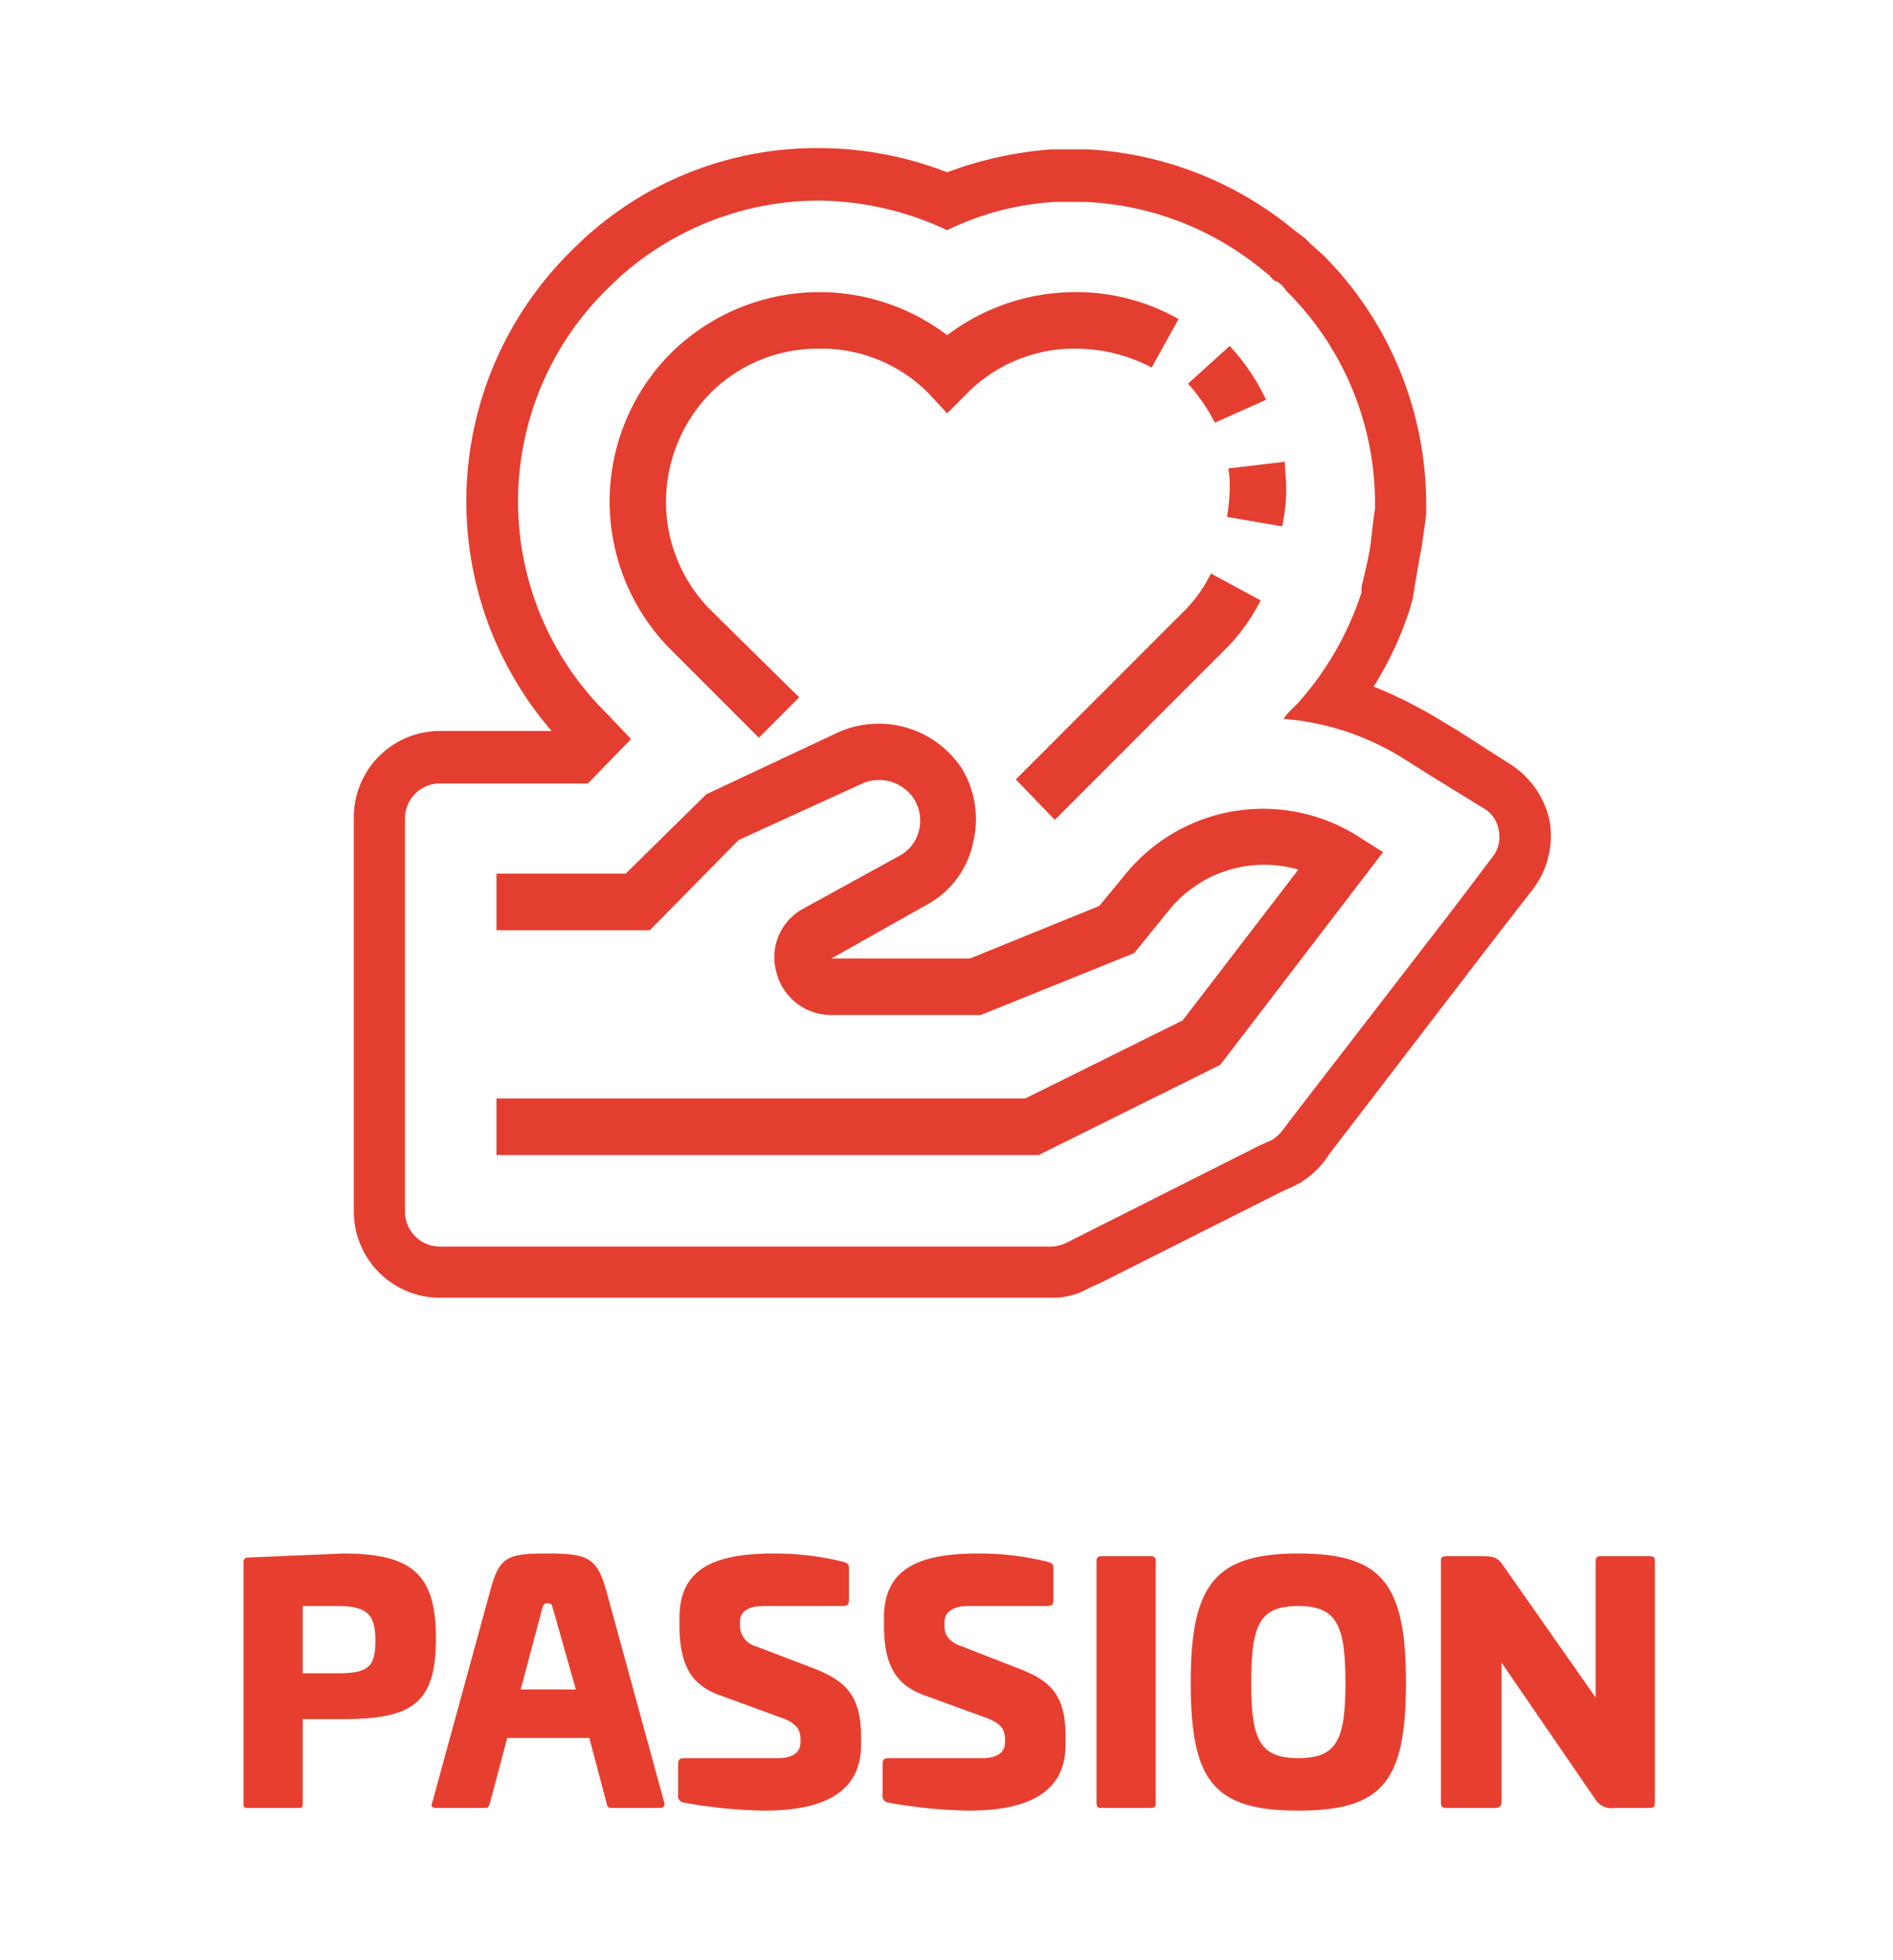 <svg xmlns="http://www.w3.org/2000/svg" xmlns:xlink="http://www.w3.org/1999/xlink" viewBox="0 0 140.7 145.6">
  <defs>
    <clipPath id="a">
      <rect x="-818.2" y="596" width="28" height="28" transform="translate(-666.9 -390) rotate(-45)" style="fill: none"/>
    </clipPath>
  </defs>
  <title>passion</title>
  <g>
    <g>
      <path d="M32.4,121.7c0,4.8-1.7,6-6.9,6h-3V134c0,.3-.1.3-.3.3H18.4c-.2,0-.3,0-.3-.3V116a.3.3,0,0,1,.3-.3l7.1-.3C30.7,115.4,32.4,117,32.4,121.7Zm-9.9-2.4v5H25c2.3,0,2.9-.4,2.9-2.4s-.6-2.6-2.9-2.6Z" style="fill: #e63f30"/>
      <path d="M45.1,118.3,49.4,134a.3.3,0,0,1-.3.3H45.4a.3.3,0,0,1-.3-.3l-1.3-4.9H37.7L36.4,134c-.1.2-.1.3-.3.3H32.4c-.2,0-.4-.1-.3-.3l4.3-15.7c.7-2.7,1.3-2.9,4.3-2.9S44.4,115.7,45.1,118.3Zm-4.8,1.2-1.6,6h4.1l-1.7-6c-.1-.3-.1-.4-.4-.4S40.4,119.2,40.3,119.5Z" style="fill: #e63f30"/>
      <path d="M62.6,116c.4.1.5.2.5.5v2.3c0,.4-.1.5-.5.5H56.8q-1.8,0-1.8,1.2v.3a1.6,1.6,0,0,0,1.2,1.5l4.2,1.6c2.3.9,3.6,1.9,3.6,5.1v.6c0,3.5-2.7,4.9-7.2,4.9a36.7,36.7,0,0,1-6-.6.5.5,0,0,1-.4-.6v-2.2c0-.4.1-.5.5-.5h6.9c1.1,0,1.7-.4,1.7-1.2v-.2c0-.9-.5-1.3-1.7-1.7L53.7,126c-2.1-.7-3.2-2-3.2-5.3v-.5c0-3.5,2.3-4.8,7-4.8A21,21,0,0,1,62.6,116Z" style="fill: #e63f30"/>
      <path d="M77.8,116c.4.1.5.2.5.5v2.3c0,.4-.1.5-.5.5H72c-1.1,0-1.8.4-1.8,1.2v.3c0,.7.4,1.2,1.3,1.5l4.1,1.6c2.4.9,3.6,1.9,3.6,5.1v.6c0,3.5-2.7,4.9-7.2,4.9a36.7,36.7,0,0,1-6-.6.5.5,0,0,1-.4-.6v-2.2c0-.4.1-.5.5-.5H73c1.1,0,1.7-.4,1.7-1.2v-.2c0-.9-.5-1.3-1.7-1.7L68.9,126c-2.1-.7-3.2-2-3.2-5.3v-.5c0-3.5,2.3-4.8,7-4.8A21,21,0,0,1,77.8,116Z" style="fill: #e63f30"/>
      <path d="M85.6,115.6a.3.3,0,0,1,.3.3v18c0,.3-.1.4-.3.4H81.8c-.2,0-.3-.1-.3-.4v-18a.3.3,0,0,1,.3-.3Z" style="fill: #e63f30"/>
      <path d="M104.5,125c0,7.3-1.7,9.5-8,9.5s-8-2.2-8-9.5,1.8-9.6,8-9.6S104.5,117.6,104.5,125ZM93,125c0,4.2.6,5.6,3.5,5.6s3.5-1.4,3.5-5.6-.6-5.7-3.5-5.7S93,120.7,93,125Z" style="fill: #e63f30"/>
      <path d="M122.6,115.6c.3,0,.4.1.4.3v18c0,.3-.1.4-.4.4H120a1.4,1.4,0,0,1-1.4-.6l-7-10.2v10.4a.4.4,0,0,1-.4.4h-3.7c-.3,0-.4-.1-.4-.4v-18c0-.2.1-.3.4-.3h2.7c1,0,1.2.2,1.6.8l6.8,9.7V115.9a.3.3,0,0,1,.3-.3Z" style="fill: #e63f30"/>
    </g>
    <path d="M115.2,61.1a6.6,6.6,0,0,0-2.9-4.3l-3.9-2.5-2-1.2a34.2,34.2,0,0,0-4.3-2.1,25.5,25.5,0,0,0,2.7-5.8,6.4,6.4,0,0,1,.2-.7c.2-1.3.5-3,.6-3.5s.3-2,.4-2.8v-.7A26.2,26.2,0,0,0,98.4,19l-1-.9h0l-.4-.4-.8-.6a26.3,26.3,0,0,0-15.3-6H78.1a27.8,27.8,0,0,0-7.7,1.7,26.4,26.4,0,0,0-9.6-1.8,25.6,25.6,0,0,0-18.4,7.7A26.1,26.1,0,0,0,41,54.3H32.7a6.4,6.4,0,0,0-6.4,6.4V90a6.4,6.4,0,0,0,6.4,6.4H78.1a5.3,5.3,0,0,0,2.8-.7l.9-.4,13.5-6.8.9-.4a6.5,6.5,0,0,0,2.2-1.8l.5-.7,12.2-15.9,2.8-3.6A6.6,6.6,0,0,0,115.2,61.1ZM94.5,84.7l-.9.4L80.1,91.9l-.8.4a2.7,2.7,0,0,1-1.2.3H32.7A2.6,2.6,0,0,1,30.1,90V60.7a2.6,2.6,0,0,1,2.6-2.5h11l3.2-3.3L45.1,53a22.1,22.1,0,0,1,0-31.5,22.2,22.2,0,0,1,15.7-6.6,22.9,22.9,0,0,1,9.6,2.2,21,21,0,0,1,8-2.1h2.3a22.3,22.3,0,0,1,13.2,5.1l.5.4c.1.2.3.3.4.4h.1a2.3,2.3,0,0,1,.7.7,22.2,22.2,0,0,1,6.6,15.8v.4c-.1.6-.2,1.5-.3,2.4s-.4,2.1-.7,3.4V44a23.1,23.1,0,0,1-4.7,8.2l-.8.8-.3.4a19.7,19.7,0,0,1,9,3l1.9,1.2,3.9,2.4a2.3,2.3,0,0,1,1.2,1.7,2.4,2.4,0,0,1-.5,2l-2.8,3.7L95.9,83.2l-.6.8A2.7,2.7,0,0,1,94.5,84.7Z" style="fill: #e43e30"/>
    <path d="M83.6,65l-1.9,2.3-9.6,3.9H61.8l7.1-4a6.8,6.8,0,0,0,3.4-4.5,7.3,7.3,0,0,0-.8-5.6,7.4,7.4,0,0,0-9.2-2.7L52.5,59l-6,5.9H36.9v4.2H48.3l6.6-6.7,9.2-4.2a3.1,3.1,0,0,1,3.8,1.1,3,3,0,0,1,.4,2.4,2.9,2.9,0,0,1-1.5,1.9l-7.1,3.9a4.1,4.1,0,0,0-2,4.7,4.2,4.2,0,0,0,4.1,3.2H72.9l11.4-4.6,2.6-3.2a9.1,9.1,0,0,1,9.6-3L87.9,75.8,76.2,81.6H36.9v4.2H77.2l13.5-6.7,12.1-15.8-1.9-1.2A13.2,13.2,0,0,0,83.6,65Z" style="fill: #e43e30"/>
    <path d="M91.4,36.3a14.9,14.9,0,0,1-.2,2.1l4.1.7a13.3,13.3,0,0,0,.3-2.8c0-.7-.1-1.3-.1-2l-4.2.5A7.6,7.6,0,0,1,91.4,36.3Z" style="fill: #e43e30"/>
    <path d="M94.1,29.7a15.6,15.6,0,0,0-2.7-4l-3.1,2.8a13.7,13.7,0,0,1,2,2.9Z" style="fill: #e43e30"/>
    <path d="M78.4,60.9,91,48.3a14.1,14.1,0,0,0,2.7-3.7l-3.7-2a10.1,10.1,0,0,1-1.9,2.7L75.5,57.9Z" style="fill: #e43e30"/>
    <path d="M56.4,54.8l3-3-6.6-6.5a11.4,11.4,0,0,1-3.3-8,11.6,11.6,0,0,1,3.3-8.1,11.3,11.3,0,0,1,8.1-3.3A11.2,11.2,0,0,1,69,29.2l1.4,1.5,1.5-1.5A11.2,11.2,0,0,1,80,25.9a12.2,12.2,0,0,1,5.6,1.4l2-3.6a15.4,15.4,0,0,0-7.6-2,15.8,15.8,0,0,0-9.6,3.2,15.7,15.7,0,0,0-20.5,1.3,15.6,15.6,0,0,0,0,22.1Z" style="fill: #e43e30"/>
  </g>
</svg>
